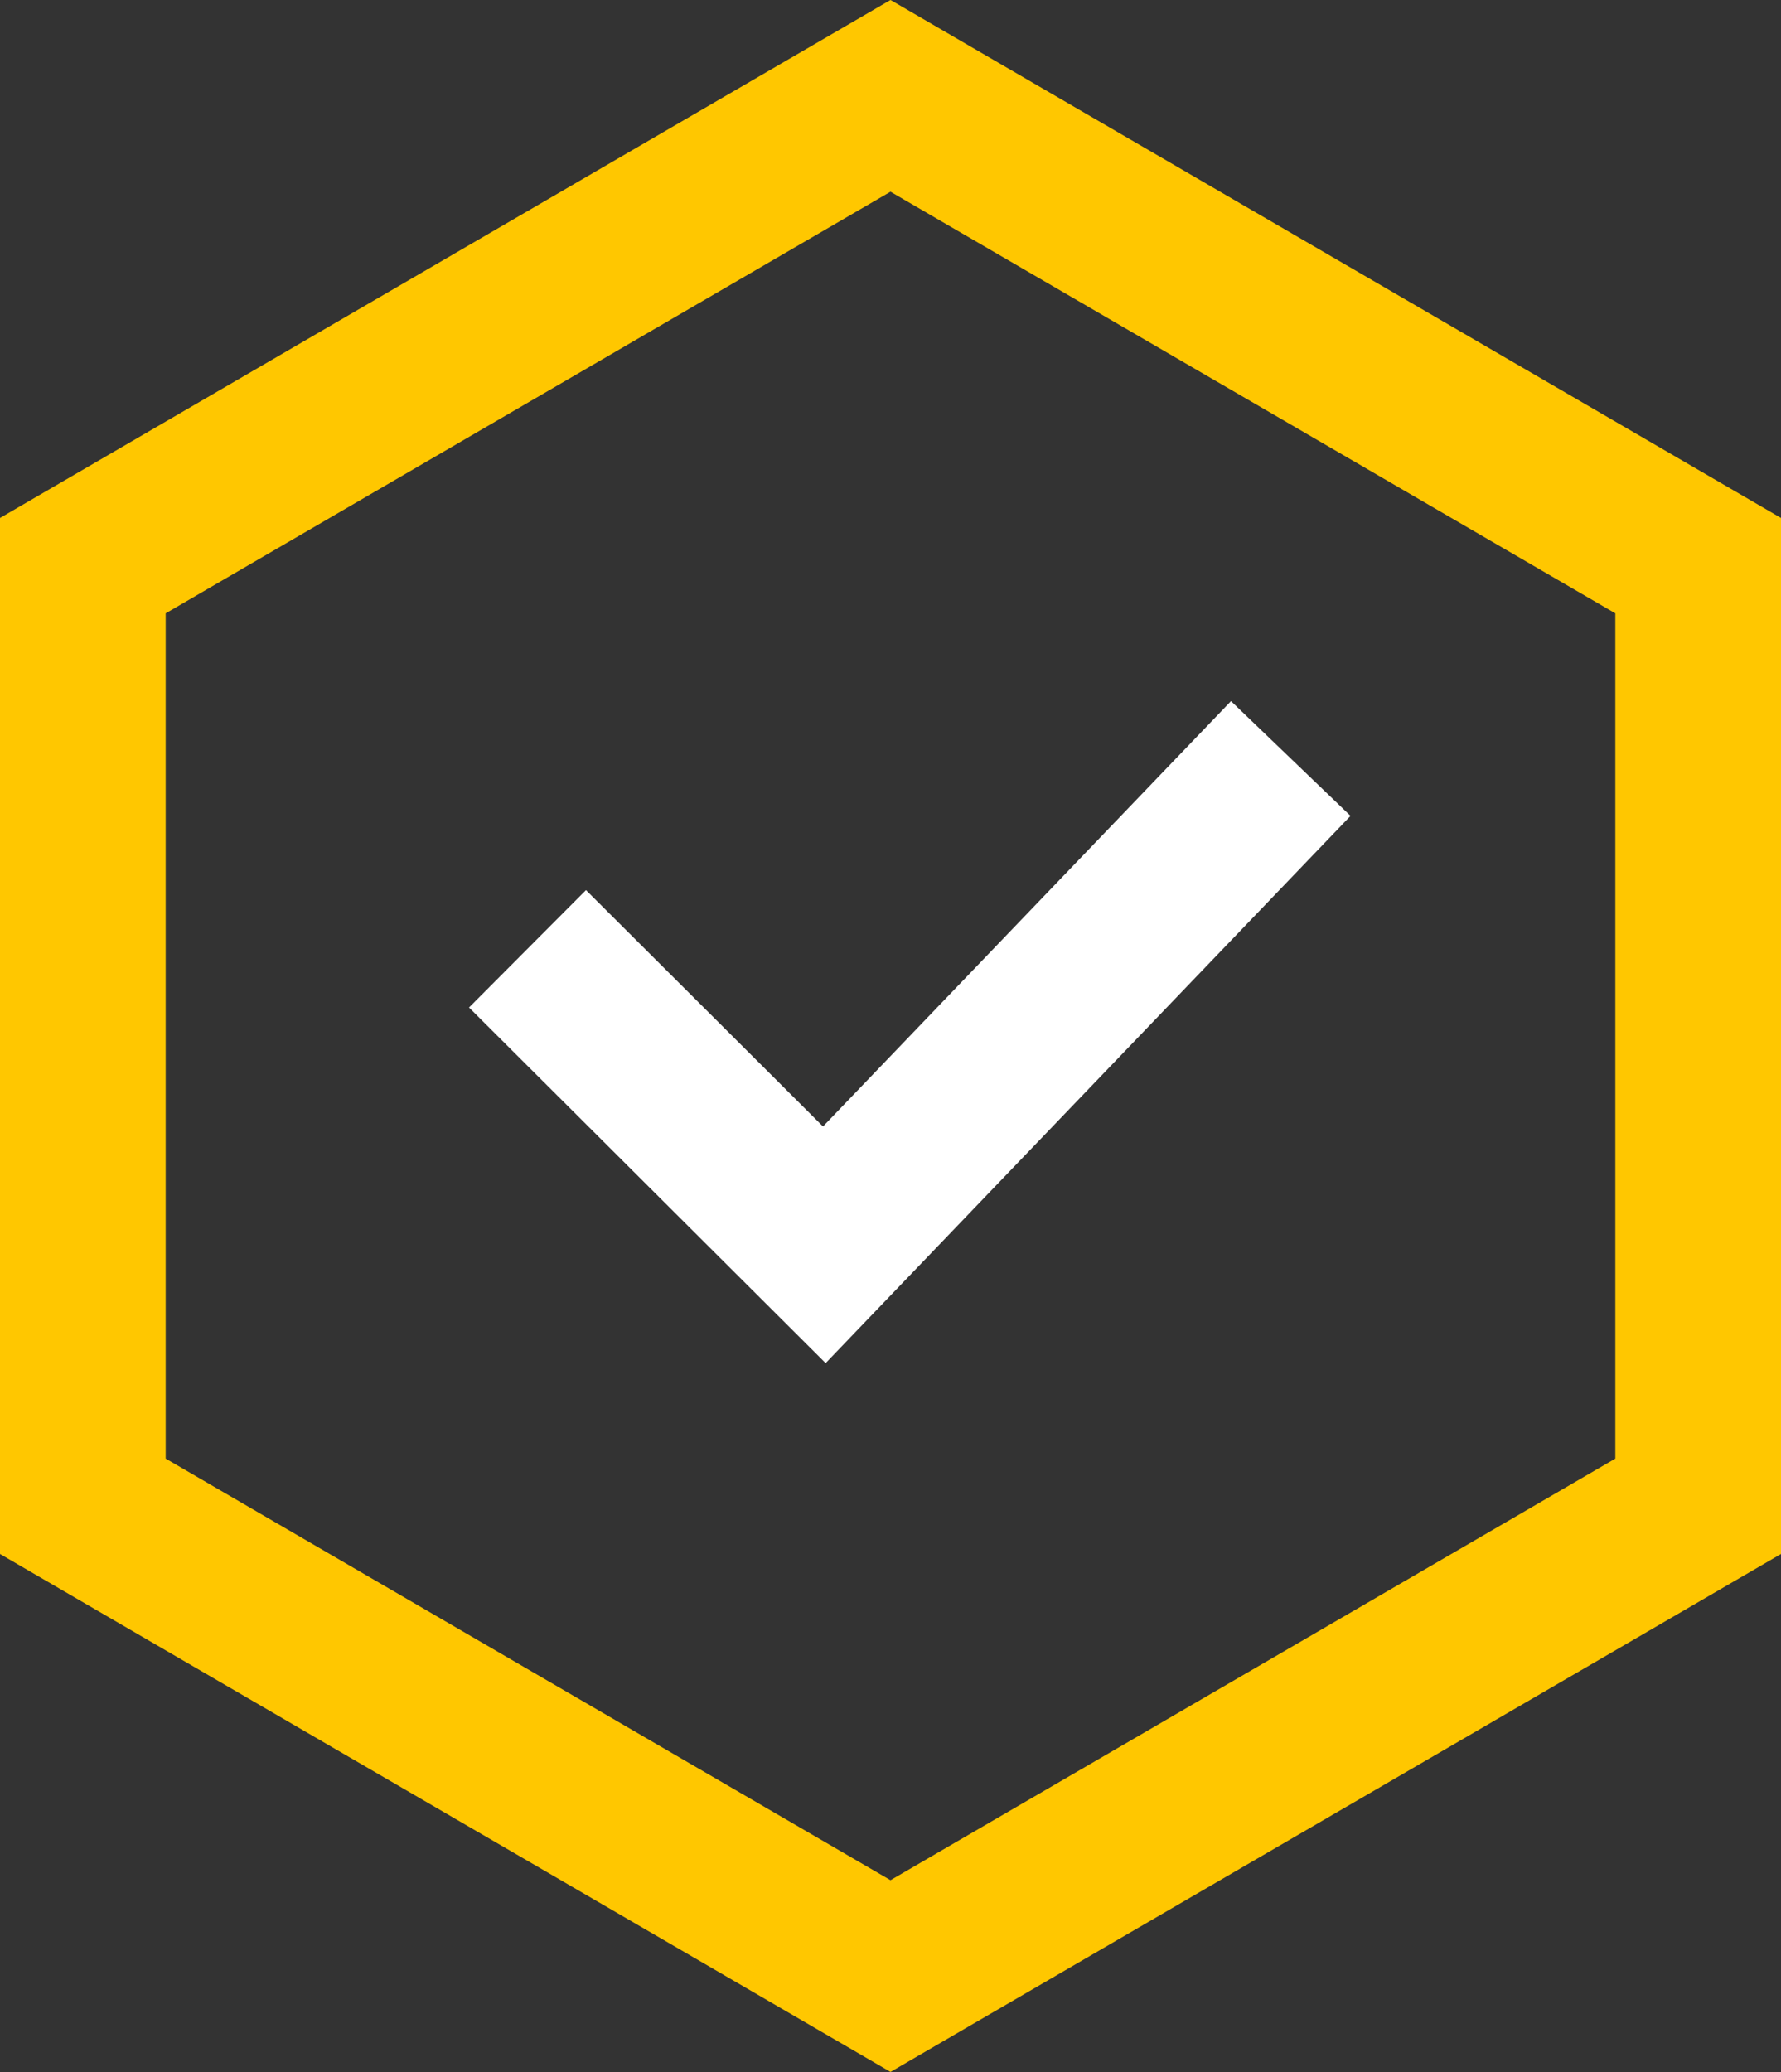 <?xml version="1.0" encoding="UTF-8"?> <svg xmlns="http://www.w3.org/2000/svg" width="43" height="50" viewBox="0 0 43 50" fill="none"><rect x="0" y="0" width="43" height="50" fill="#333333" stroke="none"/><path d="M41 13.65V36.349L21.5 47.685L2 36.349V13.65L21.5 2.313L41 13.65Z" stroke="#FFC700" stroke-width="4"></path><path d="M31.164 18.304L19.902 30.039L12.736 22.896" stroke="white" stroke-width="4"></path></svg> 